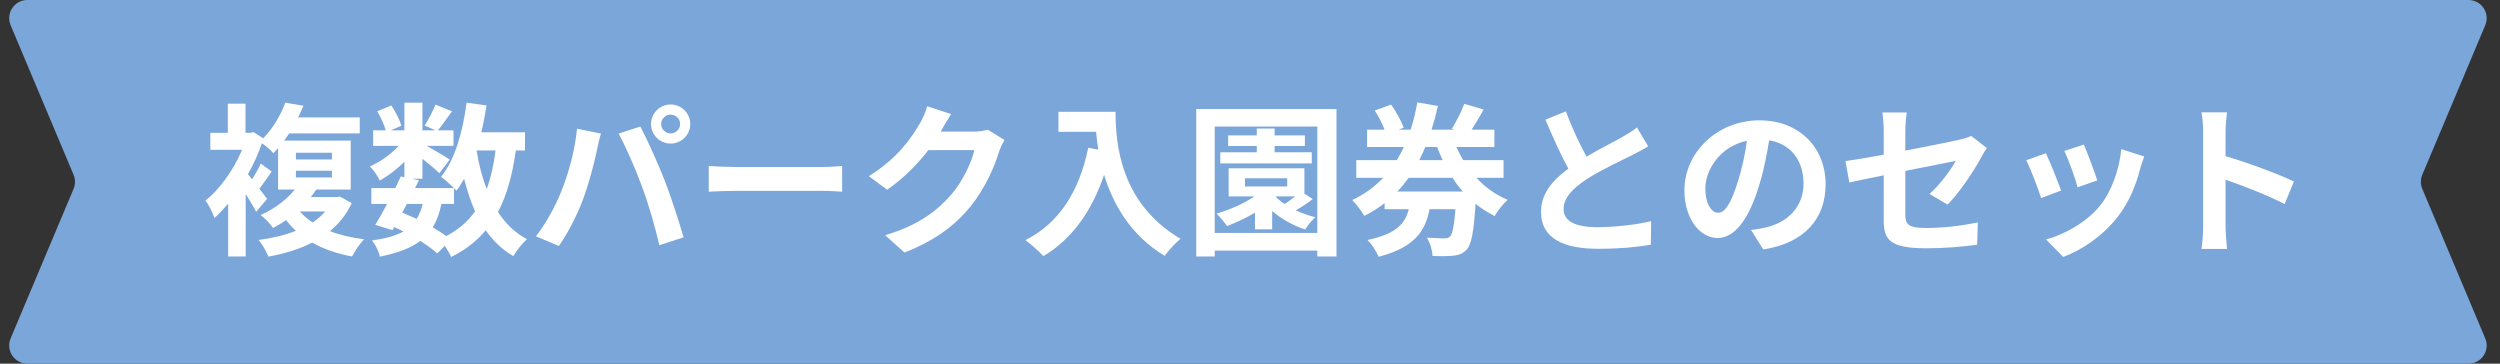 <svg width="275" height="40" viewBox="0 0 275 40" fill="none" xmlns="http://www.w3.org/2000/svg">
<rect x="0" y="0" width="275" height="40" fill="#333333" stroke="none"/>
<path d="M1.169 2.776C0.614 1.458 1.582 0 3.012 0H271.533C272.964 0 273.932 1.458 273.377 2.776L266.452 19.224C266.243 19.72 266.243 20.28 266.452 20.776L273.377 37.224C273.932 38.542 272.964 40 271.533 40H3.012C1.582 40 0.614 38.542 1.169 37.224L8.093 20.776C8.302 20.28 8.302 19.72 8.093 19.224L1.169 2.776Z" fill="#7BA6DA"/>
<path d="M242.344 24.865C242.344 23.497 242.344 16.045 242.344 14.515C242.344 13.885 242.29 12.985 242.164 12.355H244.972C244.9 12.985 244.81 13.777 244.81 14.515V17.179C247.222 17.881 250.678 19.159 252.334 19.969L251.308 22.453C249.454 21.481 246.754 20.437 244.81 19.771V24.865C244.81 25.387 244.9 26.647 244.972 27.385H242.164C242.272 26.665 242.344 25.585 242.344 24.865Z" fill="white"/>
<path d="M229.222 15.901C229.564 16.675 230.446 19.015 230.698 19.843L228.538 20.599C228.322 19.717 227.53 17.539 227.08 16.603L229.222 15.901ZM235.864 17.215C235.648 17.791 235.54 18.169 235.432 18.529C234.964 20.347 234.208 22.219 232.984 23.803C231.31 25.963 229.06 27.475 226.954 28.267L225.064 26.341C227.044 25.819 229.546 24.451 231.04 22.579C232.264 21.049 233.128 18.655 233.344 16.405L235.864 17.215ZM225.046 16.855C225.496 17.773 226.36 19.951 226.72 20.959L224.524 21.787C224.218 20.815 223.318 18.421 222.886 17.629L225.046 16.855Z" fill="white"/>
<path d="M218.548 16.279C218.386 16.531 218.116 16.945 217.954 17.269C217.162 18.763 215.524 21.229 214.228 22.507L212.248 21.337C213.436 20.275 214.624 18.637 215.128 17.701L209.584 18.799V23.569C209.584 24.685 209.908 25.081 211.888 25.081C213.778 25.081 215.776 24.829 217.558 24.469L217.486 26.917C215.992 27.133 213.832 27.313 211.906 27.313C207.802 27.313 207.208 26.323 207.208 24.199V19.285C205.606 19.609 204.184 19.897 203.428 20.077L202.996 17.719C203.842 17.611 205.426 17.341 207.208 17.017V14.443C207.208 13.849 207.154 12.931 207.064 12.373H209.746C209.656 12.931 209.584 13.831 209.584 14.443V16.567C212.212 16.063 214.732 15.559 215.542 15.361C216.046 15.253 216.478 15.127 216.82 14.947L218.548 16.279Z" fill="white"/>
<path d="M192.16 15.487C189.19 16.099 187.588 18.727 187.588 20.707C187.588 22.525 188.308 23.407 189.01 23.407C189.766 23.407 190.468 22.273 191.206 19.843C191.62 18.511 191.962 16.981 192.16 15.487ZM194.608 15.433C194.356 16.963 194.05 18.619 193.528 20.311C192.448 23.947 190.9 26.179 188.938 26.179C186.94 26.179 185.284 23.983 185.284 20.941C185.284 16.783 188.884 13.237 193.546 13.237C198.01 13.237 200.818 16.333 200.818 20.257C200.818 24.055 198.496 26.737 193.96 27.439L192.61 25.297C193.294 25.225 193.798 25.117 194.284 25.009C196.588 24.469 198.388 22.813 198.388 20.185C198.388 17.701 197.038 15.847 194.608 15.433Z" fill="white"/>
<path d="M172.248 12.247C172.932 14.119 173.778 15.865 174.516 17.233C175.974 16.369 177.54 15.595 178.386 15.109C179.07 14.713 179.592 14.407 180.06 14.011L181.302 16.099C180.762 16.423 180.186 16.729 179.52 17.071C178.404 17.629 176.136 18.673 174.498 19.735C173.004 20.725 171.996 21.751 171.996 23.011C171.996 24.307 173.238 24.991 175.74 24.991C177.594 24.991 180.024 24.721 181.626 24.325L181.59 26.917C180.06 27.187 178.152 27.367 175.812 27.367C172.23 27.367 169.512 26.377 169.512 23.281C169.512 21.283 170.79 19.825 172.518 18.547C171.672 17.017 170.808 15.073 169.998 13.165L172.248 12.247Z" fill="white"/>
<path d="M159.774 19.555H154.95C154.572 20.077 154.158 20.599 153.708 21.067H160.908C160.494 20.599 160.116 20.095 159.774 19.555ZM155.904 11.257L158.172 11.653C157.974 12.535 157.74 13.417 157.47 14.263H159.972L159.702 14.173C160.17 13.417 160.764 12.265 161.07 11.419L163.194 12.049C162.762 12.841 162.294 13.633 161.88 14.263H164.382V16.171H160.206C160.422 16.675 160.674 17.143 160.944 17.611H165.39V19.555H162.402C163.356 20.599 164.526 21.427 165.84 21.985C165.354 22.399 164.724 23.209 164.418 23.767C163.662 23.389 162.96 22.939 162.312 22.417C162.114 25.495 161.862 26.881 161.358 27.421C160.944 27.889 160.512 28.051 159.936 28.123C159.414 28.177 158.532 28.195 157.578 28.159C157.56 27.547 157.308 26.683 156.948 26.143C157.758 26.197 158.514 26.215 158.874 26.215C159.162 26.215 159.324 26.179 159.504 26.017C159.756 25.765 159.954 24.919 160.098 23.011H157.254C156.768 25.477 155.562 27.223 151.638 28.249C151.44 27.691 150.864 26.827 150.432 26.395C153.582 25.729 154.572 24.595 154.968 23.011H152.304V22.345C151.638 22.867 150.9 23.335 150.072 23.749C149.784 23.245 149.154 22.417 148.74 22.003C150.108 21.373 151.224 20.527 152.16 19.555H149.19V17.611H153.654C153.924 17.143 154.194 16.675 154.428 16.171H150.378V14.263H152.304C152.052 13.597 151.638 12.787 151.224 12.157L153.024 11.509C153.582 12.283 154.158 13.345 154.41 14.047L153.834 14.263H155.166C155.49 13.291 155.724 12.283 155.904 11.257ZM158.694 17.611C158.478 17.143 158.262 16.675 158.082 16.171H156.786C156.588 16.657 156.354 17.143 156.12 17.611H158.694Z" fill="white"/>
<path d="M136.95 19.609V20.509H141.594V19.609H136.95ZM138.246 14.137H140.208V14.893H143.538V16.063H140.208V16.747H144.294V17.971H134.232V16.747H138.246V16.063H135.096V14.893H138.246V14.137ZM135.15 18.511H143.484V21.301L144.402 21.895C143.826 22.363 143.142 22.795 142.53 23.137C143.214 23.461 143.952 23.713 144.69 23.893C144.312 24.199 143.826 24.829 143.574 25.243C142.26 24.829 140.964 24.091 139.938 23.209V25.225H138.048V23.389C137.058 23.983 135.978 24.487 134.97 24.865C134.736 24.505 134.16 23.821 133.818 23.497C135.294 23.065 136.824 22.399 137.976 21.607H135.15V18.511ZM140.334 21.643C140.604 21.931 140.946 22.201 141.324 22.435C141.702 22.183 142.098 21.895 142.476 21.607H140.388L140.334 21.643ZM131.586 11.995H147.012V28.213H144.906V27.565H133.62V28.213H131.586V11.995ZM133.62 25.621H144.906V13.921H133.62V25.621Z" fill="white"/>
<path d="M119.706 16.261L120.822 16.459C120.696 15.775 120.624 15.109 120.57 14.497H116.43V12.301H122.712C122.712 15.739 123.198 22.345 129.858 26.269C129.372 26.647 128.49 27.601 128.112 28.141C124.368 25.891 122.442 22.471 121.452 19.231C120.084 23.263 117.924 26.287 114.774 28.177C114.378 27.727 113.37 26.827 112.794 26.413C116.556 24.523 118.716 21.013 119.706 16.261Z" fill="white"/>
<path d="M104.622 12.553C104.208 13.183 103.74 13.993 103.524 14.389L103.47 14.479H107.088C107.646 14.479 108.24 14.389 108.654 14.263L110.49 15.397C110.292 15.739 110.04 16.243 109.896 16.693C109.41 18.295 108.384 20.689 106.764 22.705C105.054 24.793 102.876 26.449 99.492 27.781L97.368 25.873C101.04 24.775 103.056 23.209 104.622 21.427C105.846 20.023 106.89 17.863 107.178 16.513H102.12C100.914 18.079 99.348 19.663 97.584 20.869L95.568 19.375C98.718 17.449 100.284 15.127 101.184 13.579C101.454 13.129 101.832 12.301 101.994 11.689L104.622 12.553Z" fill="white"/>
<path d="M77.964 18.259C78.612 18.313 79.926 18.367 80.862 18.367C82.986 18.367 88.908 18.367 90.528 18.367C91.374 18.367 92.166 18.295 92.634 18.259V21.085C92.202 21.067 91.284 20.995 90.528 20.995C88.908 20.995 82.968 20.995 80.862 20.995C79.836 20.995 78.63 21.049 77.964 21.085V18.259Z" fill="white"/>
<path d="M72.726 13.651C72.726 14.209 73.194 14.677 73.77 14.677C74.346 14.677 74.814 14.209 74.814 13.651C74.814 13.075 74.346 12.607 73.77 12.607C73.194 12.607 72.726 13.075 72.726 13.651ZM71.61 13.651C71.61 12.463 72.582 11.491 73.77 11.491C74.958 11.491 75.93 12.463 75.93 13.651C75.93 14.821 74.958 15.793 73.77 15.793C72.582 15.793 71.61 14.821 71.61 13.651ZM61.764 20.995C62.574 18.979 63.258 16.441 63.474 14.155L66.102 14.695C65.94 15.217 65.742 16.099 65.67 16.495C65.418 17.755 64.77 20.239 64.14 21.913C63.492 23.659 62.43 25.711 61.476 27.061L58.956 25.999C60.09 24.523 61.152 22.579 61.764 20.995ZM70.656 20.617C69.972 18.727 68.802 16.063 68.046 14.695L70.44 13.921C71.178 15.307 72.42 18.079 73.104 19.825C73.734 21.445 74.688 24.325 75.192 26.107L72.528 26.971C72.024 24.829 71.376 22.561 70.656 20.617Z" fill="white"/>
<path d="M51.324 11.293L53.52 11.599C53.358 12.607 53.178 13.597 52.944 14.551H57.75V16.549H56.742C56.364 19.249 55.752 21.481 54.78 23.317C55.608 24.595 56.652 25.621 57.966 26.305C57.48 26.737 56.796 27.583 56.472 28.177C55.23 27.457 54.24 26.485 53.43 25.333C52.44 26.521 51.198 27.493 49.632 28.267C49.506 27.961 49.218 27.475 48.93 27.043L48.102 27.871C47.616 27.439 46.968 26.971 46.23 26.503C45.168 27.313 43.71 27.835 41.784 28.231C41.658 27.619 41.28 26.881 40.92 26.449C42.378 26.251 43.512 25.945 44.376 25.459L43.368 24.973L43.17 25.315L41.28 24.739C41.676 24.109 42.126 23.299 42.576 22.435H40.848V20.689H43.476L44.088 19.411L44.484 19.501V17.791C43.656 18.619 42.684 19.357 41.784 19.861C41.55 19.393 41.082 18.691 40.686 18.295C41.784 17.845 43.008 16.981 43.854 16.045H41.046V14.335H42.432C42.27 13.723 41.874 12.895 41.496 12.247L43.044 11.599C43.512 12.283 43.98 13.201 44.142 13.831L42.99 14.335H44.484V11.293H46.464V14.335H47.904L46.716 13.813C47.112 13.183 47.634 12.193 47.904 11.509L49.722 12.247C49.164 13.003 48.624 13.795 48.174 14.335H49.884V16.045H46.932C47.814 16.531 49.092 17.287 49.47 17.557L48.336 19.051C47.94 18.655 47.166 18.025 46.464 17.467V19.663H45.312L46.086 19.825L45.654 20.689H49.938V22.435H48.552C48.354 23.461 48.03 24.307 47.598 25.009C48.156 25.333 48.66 25.657 49.092 25.963C50.442 25.261 51.468 24.361 52.26 23.245C51.774 22.165 51.378 20.959 51.054 19.663C50.784 20.149 50.514 20.581 50.208 20.977L49.938 20.689C49.524 20.275 48.894 19.717 48.516 19.447C50.028 17.593 50.91 14.515 51.324 11.293ZM44.754 22.435L44.25 23.389C44.772 23.605 45.312 23.839 45.834 24.073C46.122 23.623 46.338 23.083 46.5 22.435H44.754ZM54.51 16.549H52.422C52.674 18.079 53.034 19.501 53.538 20.797C53.988 19.573 54.312 18.151 54.51 16.549Z" fill="white"/>
<path d="M32.55 18.781V19.519H36.51V18.781H32.55ZM32.55 16.801V17.539H36.51V16.801H32.55ZM35.772 23.263H32.982C33.378 23.713 33.846 24.109 34.386 24.469C34.926 24.109 35.394 23.713 35.772 23.263ZM28.68 17.989L29.886 18.871C29.418 19.537 28.95 20.221 28.536 20.761L29.382 21.877L28.176 23.299C27.924 22.795 27.474 22.057 27.024 21.337V28.213H25.098V22.399C24.594 22.993 24.09 23.533 23.586 23.983C23.424 23.443 22.92 22.435 22.596 22.075C24.162 20.833 25.71 18.673 26.628 16.477H23.136V14.605H25.062V11.401H27.006V14.605H27.546L27.888 14.533L28.95 15.217C30.12 14.011 30.93 12.535 31.38 11.293L33.378 11.635C33.198 12.067 33.018 12.481 32.802 12.913H39.57V14.677H31.812L31.254 15.469H38.58V20.851H34.782C34.602 21.139 34.404 21.409 34.188 21.679H37.05L37.41 21.625L38.688 22.345C38.112 23.587 37.302 24.595 36.294 25.423C37.392 25.855 38.67 26.143 40.056 26.323C39.588 26.773 39.012 27.637 38.724 28.213C37.068 27.907 35.592 27.403 34.35 26.683C32.91 27.421 31.272 27.907 29.526 28.231C29.328 27.709 28.806 26.791 28.446 26.395C29.94 26.197 31.344 25.873 32.55 25.387C32.154 25.027 31.794 24.631 31.47 24.217C31.02 24.523 30.552 24.811 30.03 25.081C29.742 24.631 29.094 23.947 28.662 23.659C30.372 22.885 31.614 21.859 32.424 20.851H30.588V16.297L30.066 16.855C29.778 16.513 29.256 16.045 28.806 15.757C28.41 16.927 27.888 18.079 27.276 19.159L27.726 19.717C28.086 19.159 28.464 18.493 28.68 17.989Z" fill="white"/>
</svg>
